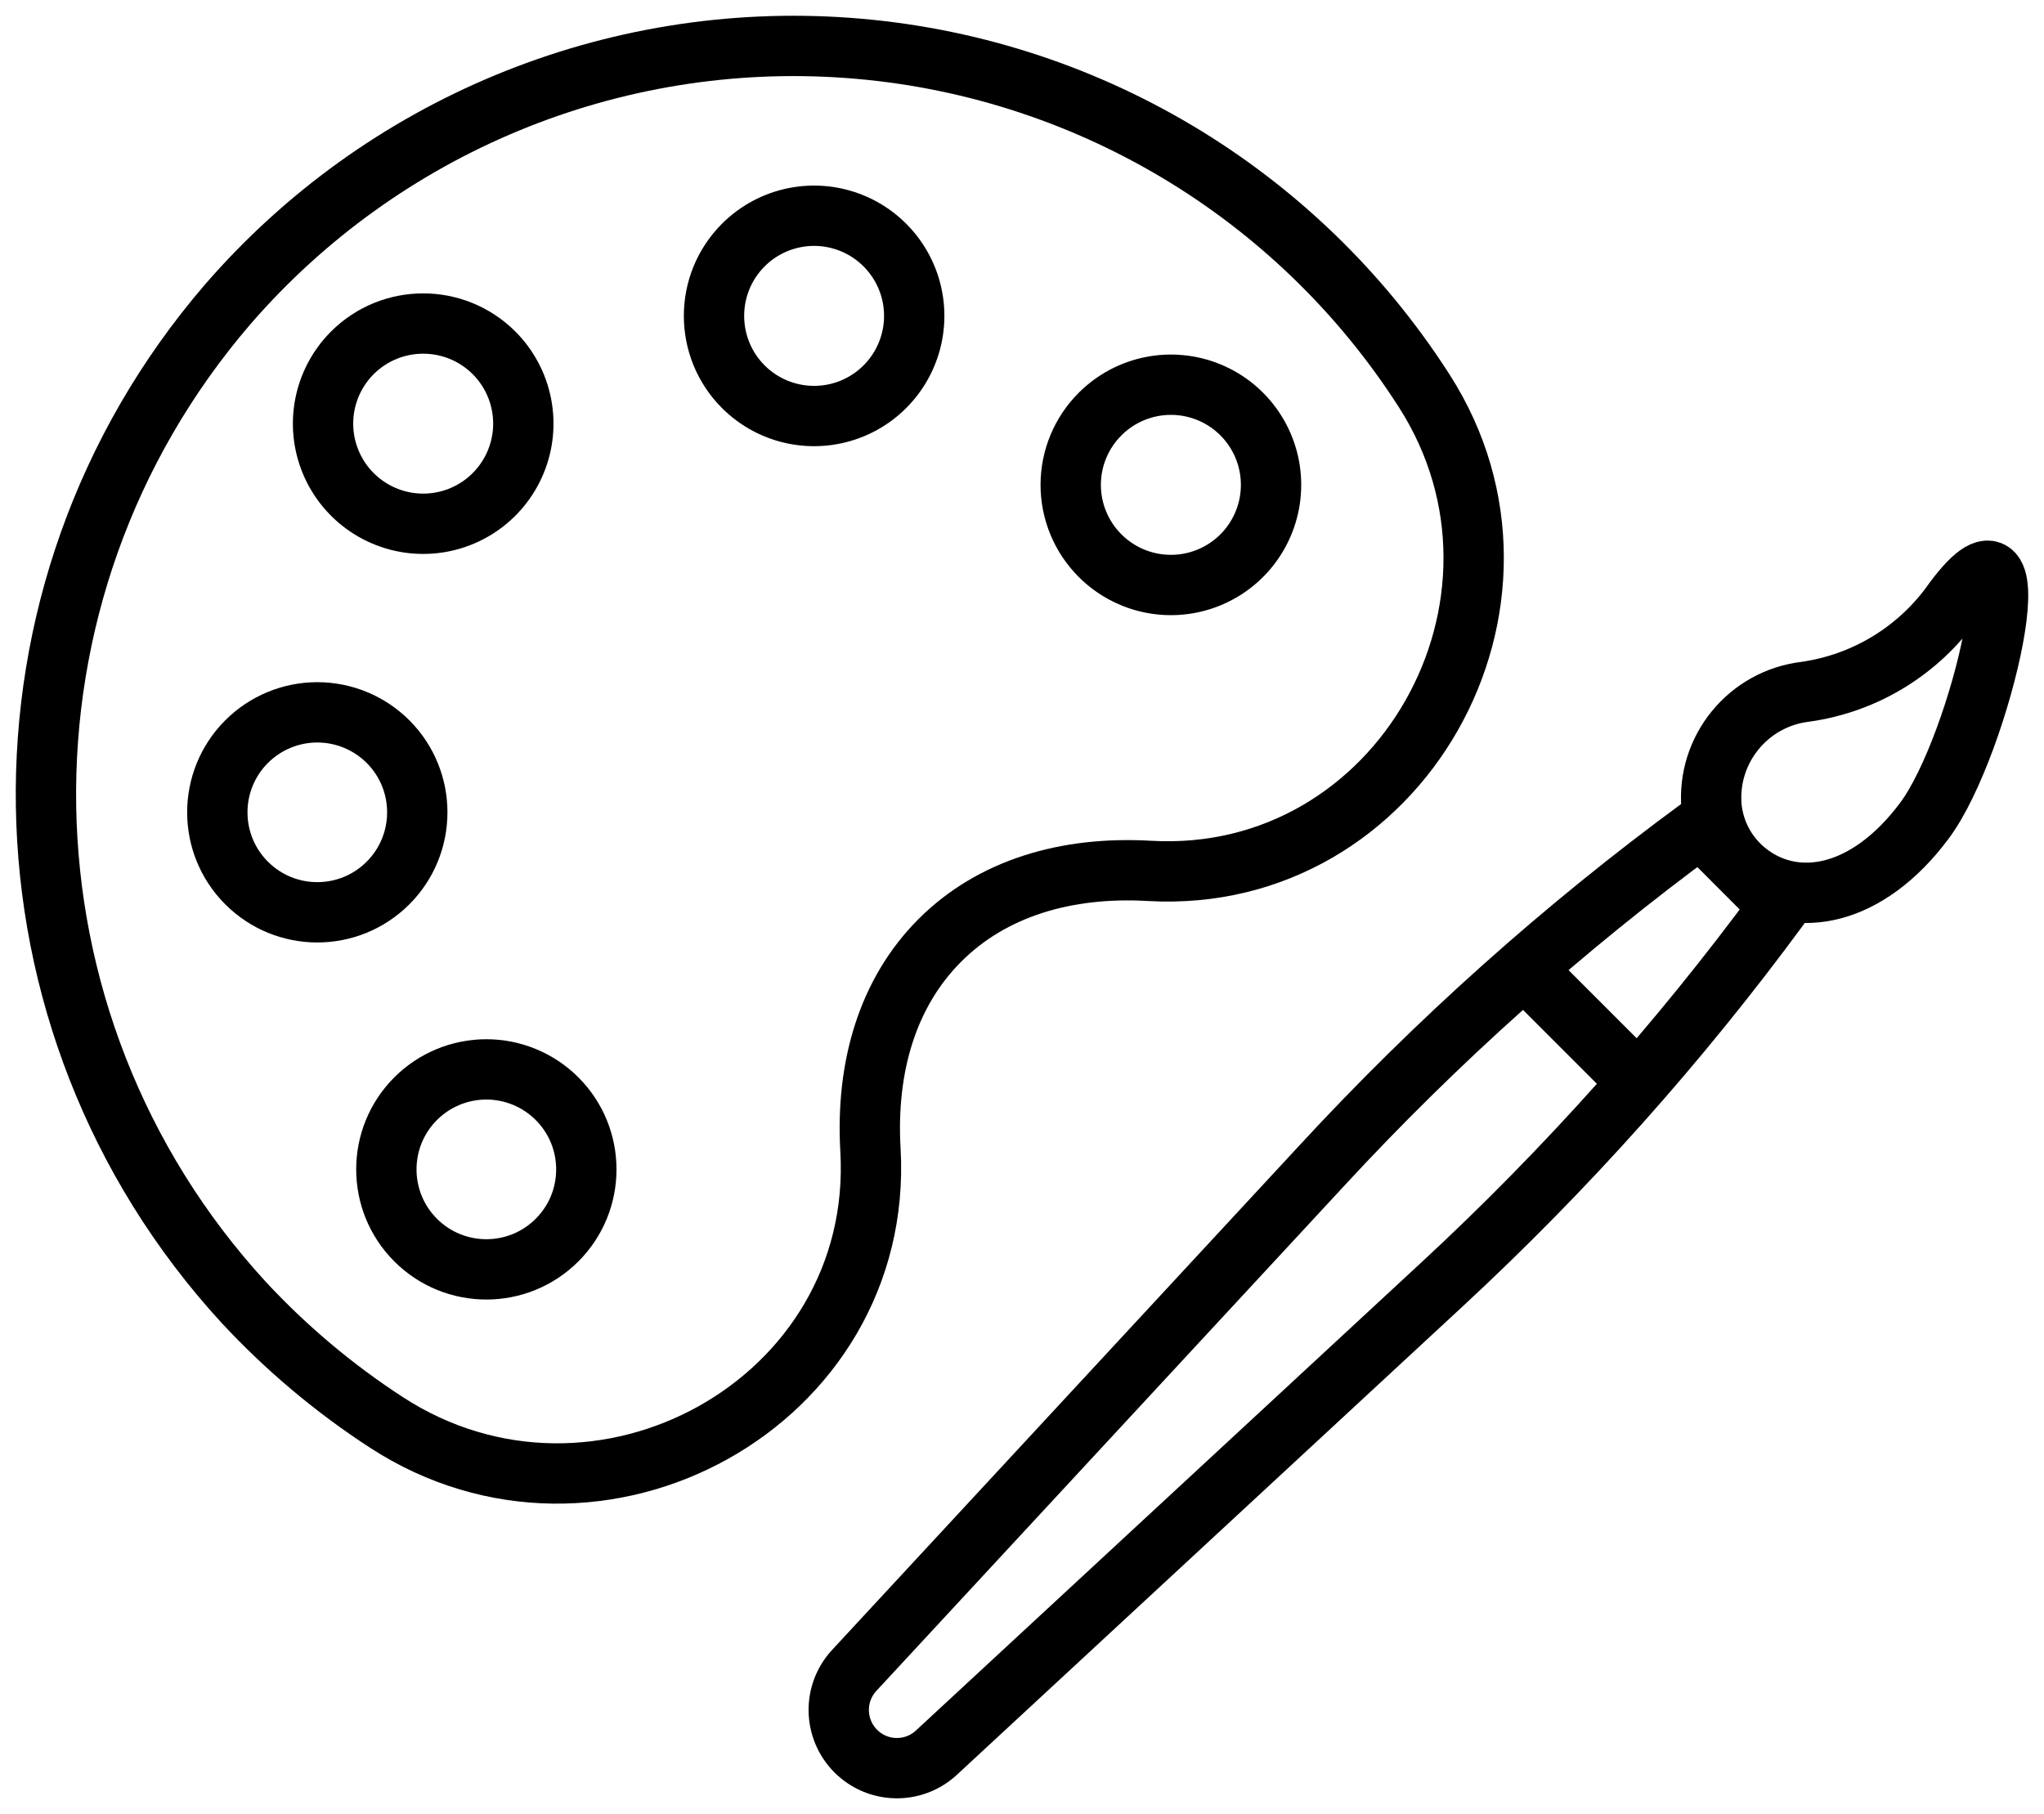 <svg xmlns="http://www.w3.org/2000/svg" xmlns:xlink="http://www.w3.org/1999/xlink" width="89px" height="79px" viewBox="0 0 89 79"><title>clubs_icon</title><g id="DESIGN" stroke="none" stroke-width="1" fill="none" fill-rule="evenodd" stroke-linecap="round" stroke-linejoin="round"><g id="RAN-22-8477_LP_Design" transform="translate(-1135, -2205)" stroke="#000000" stroke-width="2.627"><g id="clubs_icon" transform="translate(1137, 2207)"><path d="M7.924,11.243 C-2.9,23.815 -2.602,42.498 8.615,54.72 C10.463,56.709 12.549,58.464 14.826,59.944 C24.047,65.938 36.521,59.087 35.902,48.086 C35.691,44.443 36.66,41.215 38.925,38.949 C41.191,36.683 44.418,35.715 48.06,35.926 C58.961,36.545 65.909,24.22 60.015,15.024 C54.47,6.366 45.169,0.83 34.916,0.086 C24.663,-0.659 14.66,3.476 7.924,11.243 Z" id="Path"></path><path d="M22.255,45.846 C23.955,47.547 23.955,50.304 22.255,52.004 C20.554,53.704 17.798,53.704 16.098,52.004 C14.398,50.304 14.398,47.547 16.097,45.846 C16.914,45.029 18.021,44.57 19.176,44.57 C20.331,44.57 21.439,45.029 22.255,45.846 L22.255,45.846 Z" id="Path"></path><path d="M14.899,30.3 C16.595,32.002 16.593,34.757 14.893,36.455 C13.193,38.154 10.439,38.154 8.739,36.455 C7.039,34.757 7.037,32.002 8.734,30.3 C9.551,29.481 10.66,29.021 11.816,29.021 C12.973,29.021 14.082,29.481 14.899,30.3 L14.899,30.3 Z" id="Path"></path><path d="M45.9,22.198 C47.147,23.445 49.023,23.819 50.652,23.144 C52.282,22.469 53.344,20.879 53.344,19.115 C53.344,17.351 52.282,15.76 50.652,15.085 C49.023,14.411 47.147,14.784 45.9,16.032 C45.081,16.849 44.621,17.958 44.621,19.115 C44.621,20.271 45.081,21.381 45.9,22.198 L45.9,22.198 Z" id="Path"></path><path d="M30.363,14.839 C31.61,16.087 33.485,16.46 35.115,15.786 C36.744,15.111 37.807,13.52 37.807,11.756 C37.807,9.992 36.744,8.402 35.115,7.727 C33.485,7.052 31.61,7.426 30.363,8.674 C28.665,10.378 28.665,13.135 30.363,14.839 Z" id="Path"></path><path d="M19.509,13.364 C20.756,14.611 21.13,16.487 20.455,18.116 C19.78,19.746 18.19,20.809 16.427,20.809 C14.663,20.809 13.073,19.746 12.398,18.116 C11.723,16.487 12.097,14.611 13.344,13.364 C15.048,11.665 17.805,11.665 19.509,13.364 L19.509,13.364 Z" id="Path"></path><path d="M35.263,74.258 L35.263,74.258 C34.302,73.296 34.27,71.747 35.191,70.747 L55.569,48.745 C60.575,43.324 66.088,38.396 72.035,34.029 L72.035,34.029 L75.479,37.48 L75.479,37.48 C71.111,43.425 66.186,48.939 60.772,53.949 L38.774,74.324 C37.777,75.25 36.225,75.221 35.263,74.258 L35.263,74.258 Z" id="Path"></path><line x1="64.618" y1="40.425" x2="69.314" y2="45.122" id="Path"></line><path d="M81.789,33.745 C79.332,37.039 76.256,37.612 74.168,36.051 C73.231,35.352 72.633,34.29 72.522,33.126 C72.316,30.632 74.121,28.423 76.605,28.126 C79.226,27.757 81.574,26.313 83.086,24.141 C86.893,19.055 84.252,30.458 81.789,33.745 Z" id="Path"></path></g></g></g></svg>